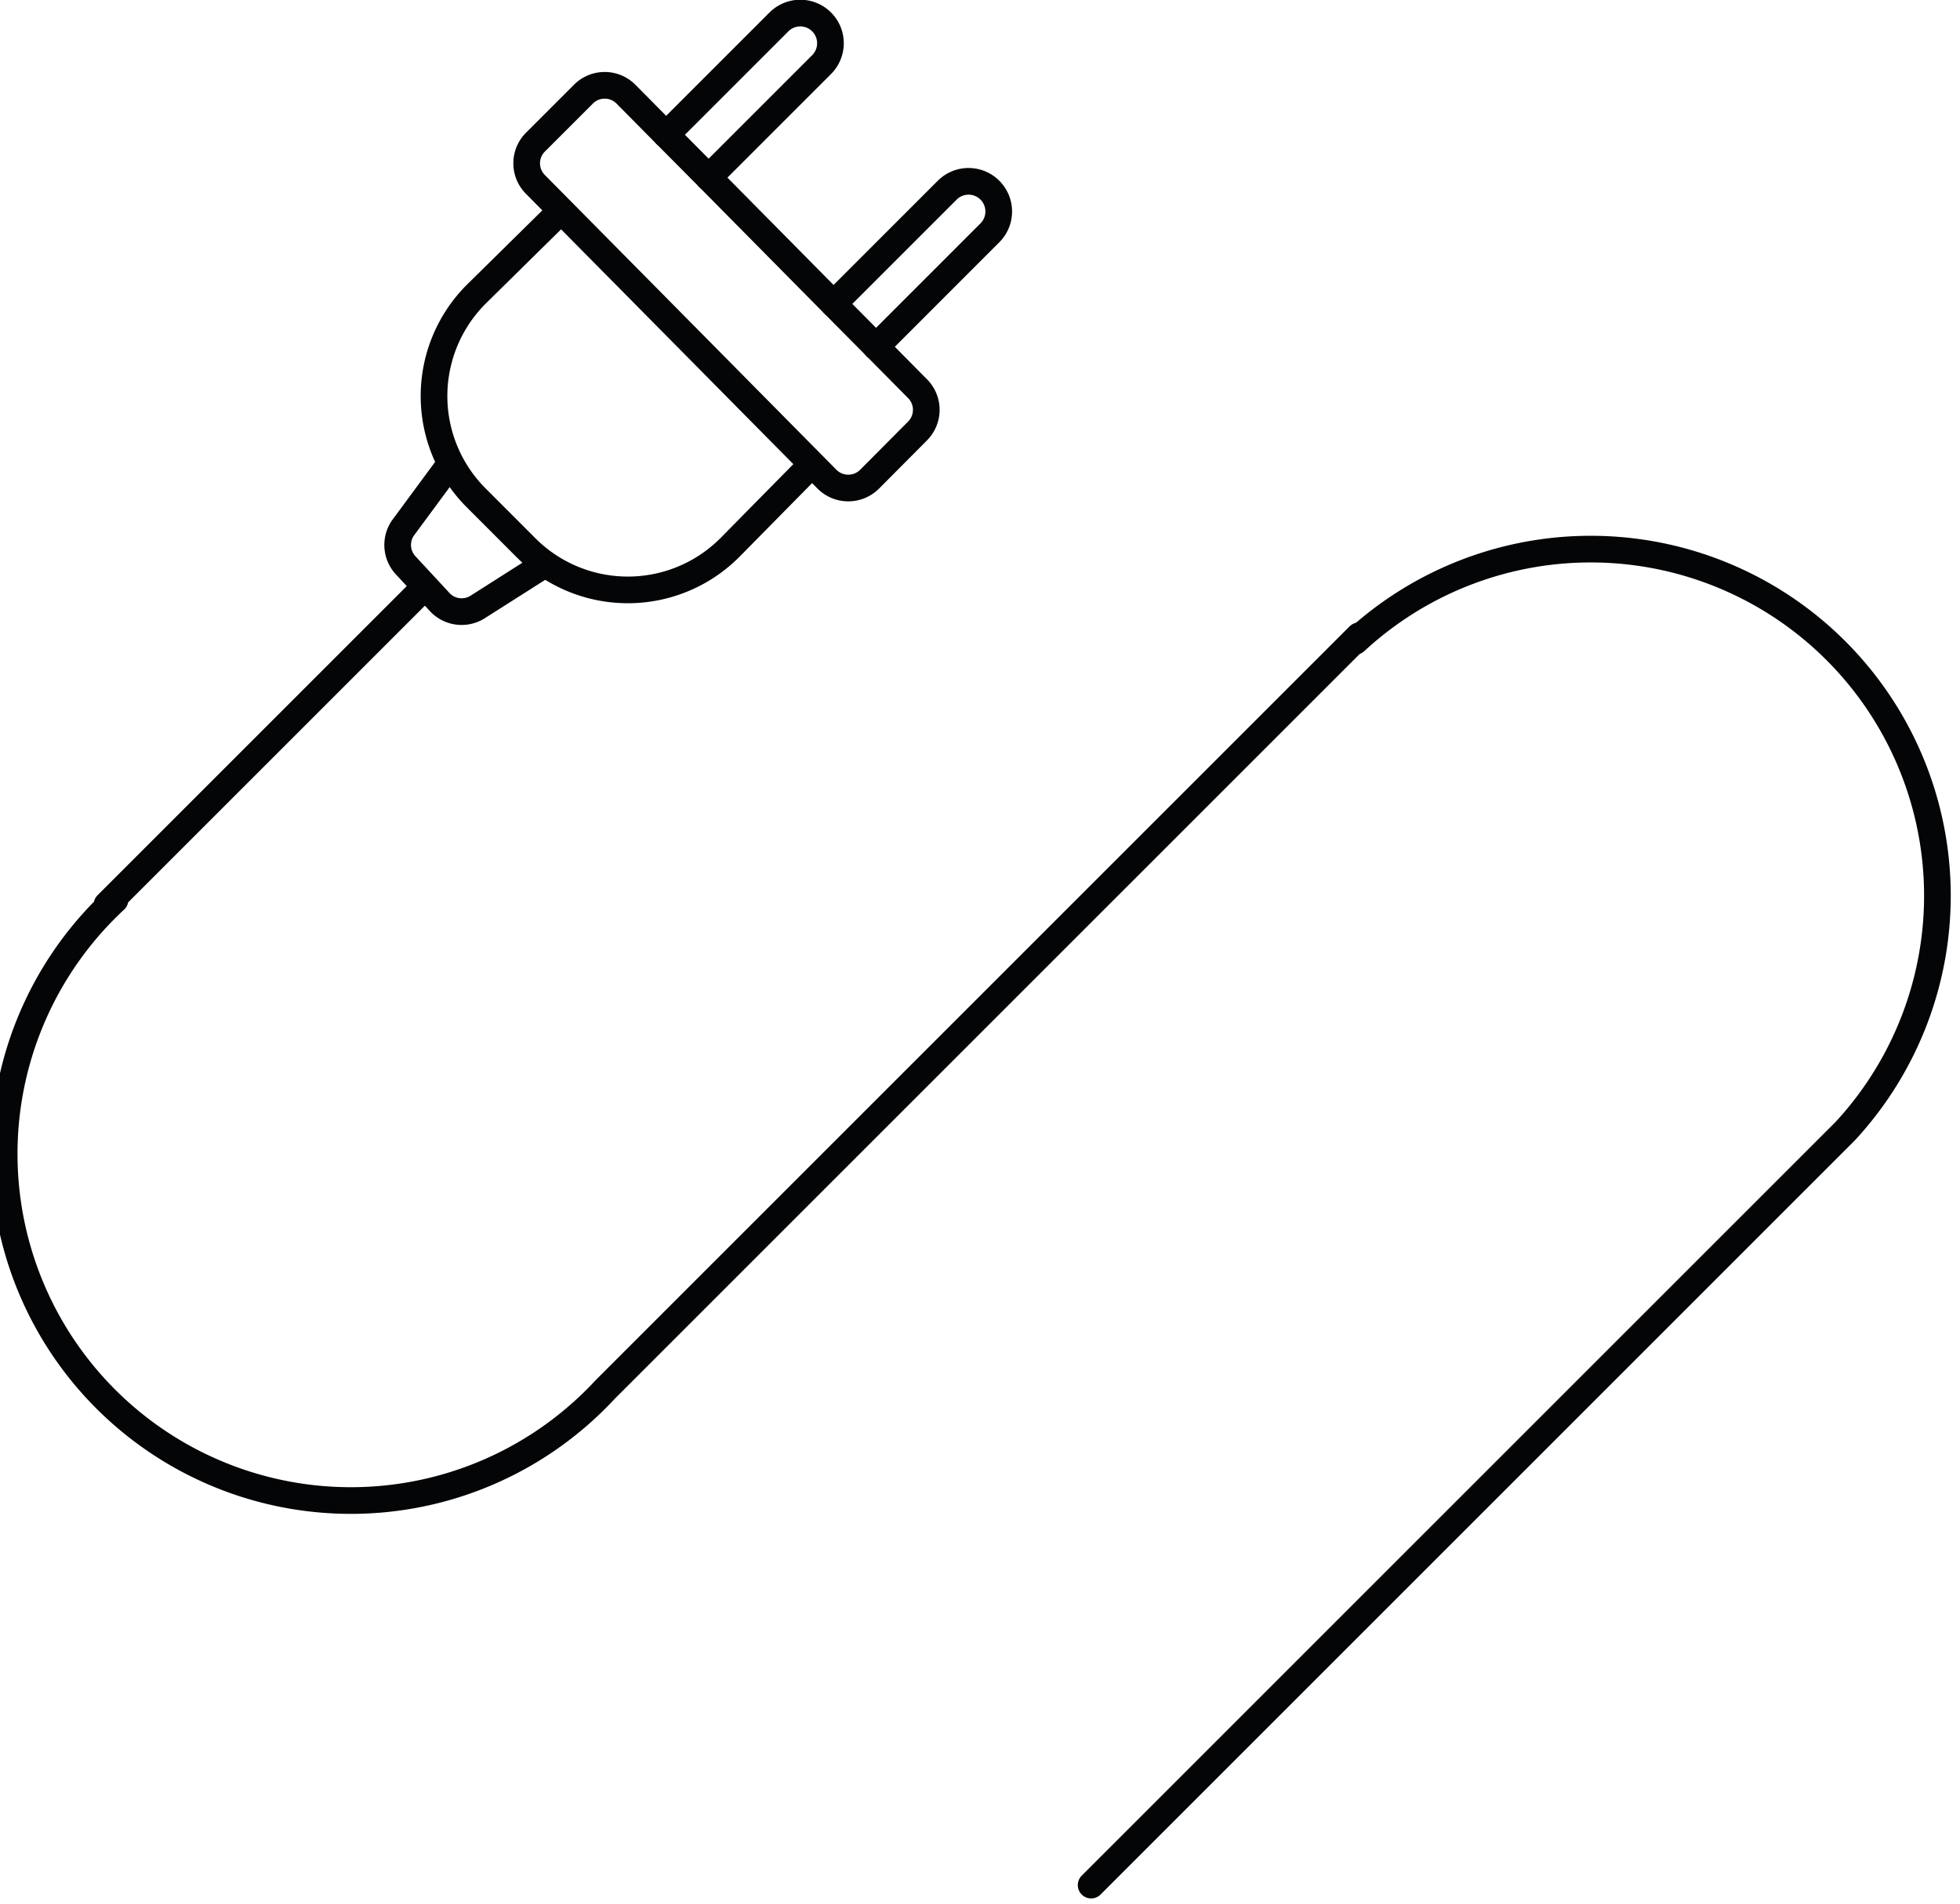 <svg xmlns="http://www.w3.org/2000/svg" width="36.747" height="35.703" viewBox="0 0 36.747 35.703"><g id="Grupo_386" data-name="Grupo 386" transform="translate(-1272.096 -3220.211)"><g id="Grupo_285" data-name="Grupo 285" transform="translate(1272.346 3220.461)"><g id="Grupo_284" data-name="Grupo 284" transform="translate(7.206 0)"><path id="Trazado_338" data-name="Trazado 338" d="M339.951,280.371l-1.195.76a.562.562,0,0,1-.709-.071l-.637-.688a.562.562,0,0,1-.07-.709l.807-1.094" transform="translate(-337.246 -270.006)" fill="none" stroke="#040506" stroke-linecap="round" stroke-linejoin="round" stroke-width="0.5"></path><path id="Trazado_339" data-name="Trazado 339" d="M344.781,279.449l-1.421,1.442a2.7,2.7,0,0,1-3.838.014l-.928-.929a2.7,2.7,0,0,1,.014-3.838l1.44-1.419" transform="translate(-337.119 -270.887)" fill="none" stroke="#040506" stroke-linecap="round" stroke-linejoin="round" stroke-width="0.5"></path><path id="Trazado_340" data-name="Trazado 340" d="M342.137,274.681l2.119-2.119a.563.563,0,1,0-.8-.8l-2.115,2.115" transform="translate(-336.308 -271.601)" fill="none" stroke="#040506" stroke-linecap="round" stroke-linejoin="round" stroke-width="0.5"></path><path id="Trazado_341" data-name="Trazado 341" d="M341.83,273.629l-.755-.763a.562.562,0,0,0-.8,0l-.895.895a.561.561,0,0,0,0,.8l5.462,5.523a.564.564,0,0,0,.8,0l.895-.9a.562.562,0,0,0,0-.8l-.777-.785-.793-.8-2.345-2.372Z" transform="translate(-336.794 -271.349)" fill="none" stroke="#040506" stroke-linecap="round" stroke-linejoin="round" stroke-width="0.5"></path><path id="Trazado_342" data-name="Trazado 342" d="M344.69,277.266l2.136-2.137a.563.563,0,0,0-.8-.8l-2.132,2.132" transform="translate(-335.723 -271.013)" fill="none" stroke="#040506" stroke-linecap="round" stroke-linejoin="round" stroke-width="0.5"></path></g><path id="Trazado_343" data-name="Trazado 343" d="M352.777,281.537a6.5,6.5,0,0,1,9.185,9.186l-14.137,14.137" transform="translate(-327.618 -269.761)" fill="none" stroke="#040506" stroke-linecap="round" stroke-linejoin="round" stroke-width="0.5"></path><path id="Trazado_344" data-name="Trazado 344" d="M339.039,280.4l-5.9,5.9.15-.09a6.5,6.5,0,1,0,9.187,9.185l14.137-14.137" transform="translate(-331.383 -269.586)" fill="none" stroke="#040506" stroke-linecap="round" stroke-linejoin="round" stroke-width="0.5"></path></g></g></svg>